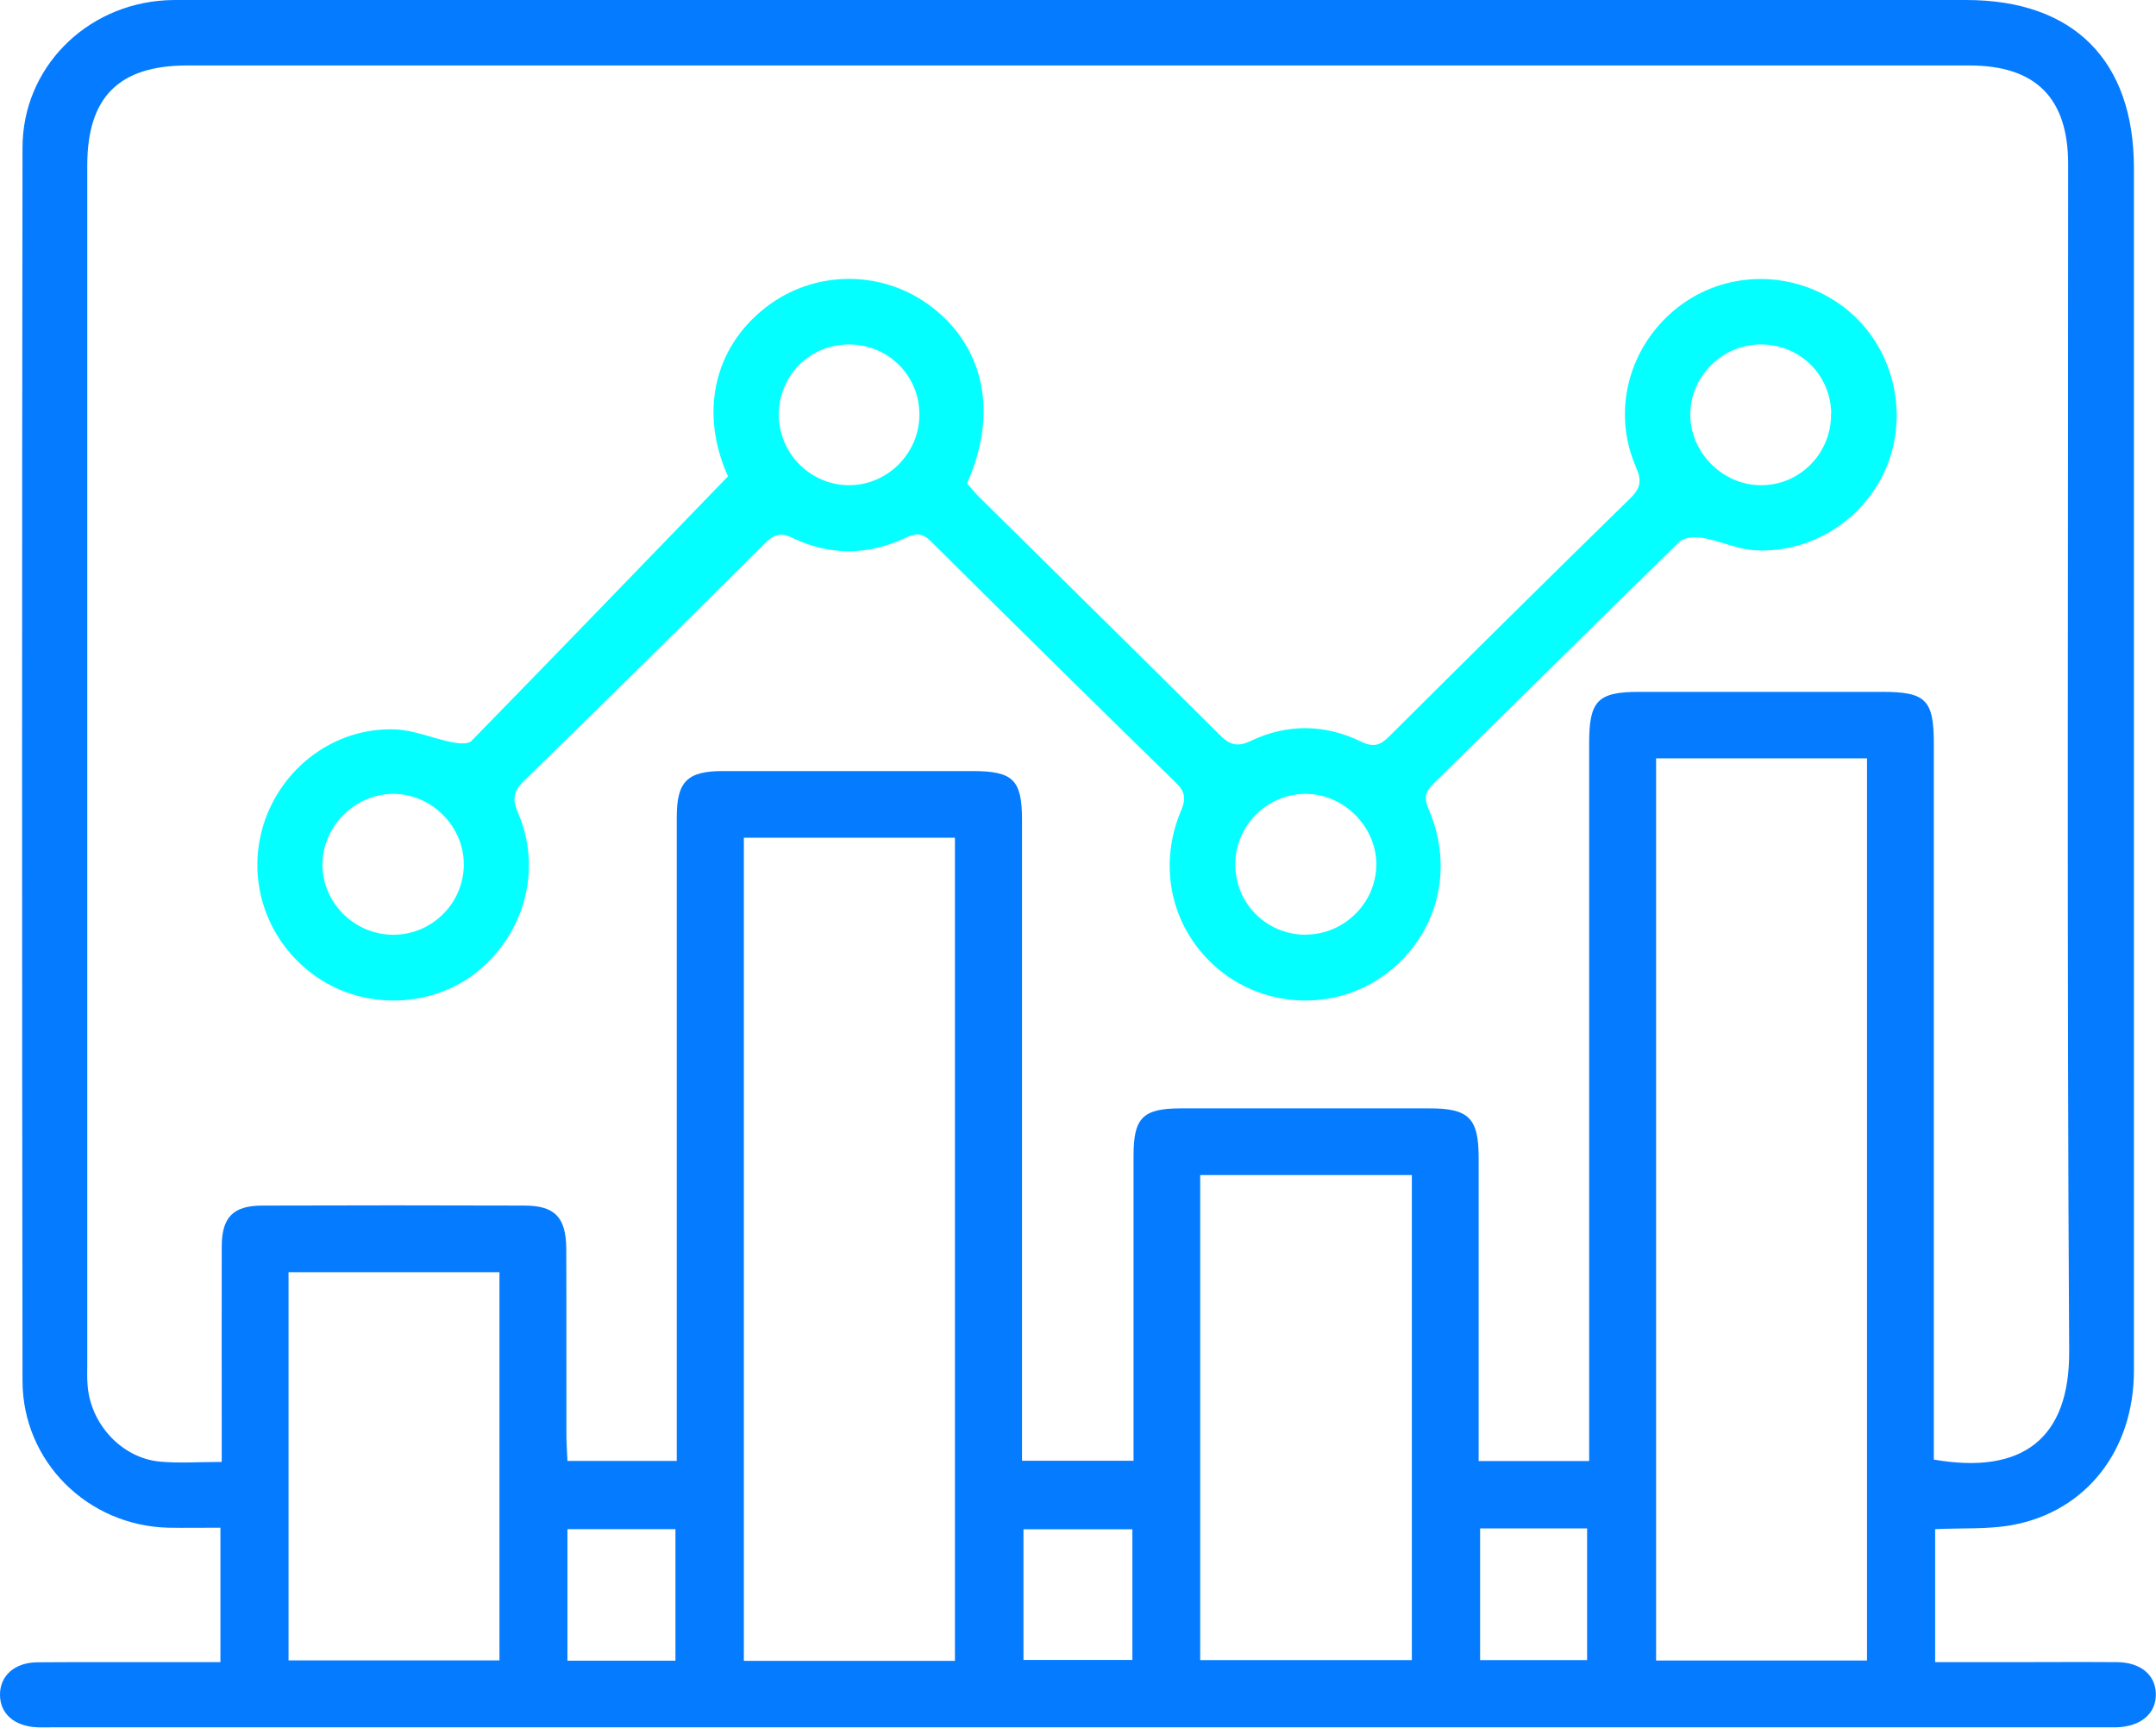<?xml version="1.0" encoding="UTF-8"?>
<svg id="Layer_1" data-name="Layer 1" xmlns="http://www.w3.org/2000/svg" viewBox="0 0 147.5 118.21">
  <defs>
    <style>
      .cls-1 {
        fill: #03ffff;
      }

      .cls-1, .cls-2 {
        stroke-width: 0px;
      }

      .cls-2 {
        fill: #057bff;
      }
    </style>
  </defs>
  <path class="cls-2" d="m132.39,104.63v9.1c1.7,0,3.33,0,4.95,0,2.5,0,5.01-.02,7.51,0,1.6.02,2.61.87,2.64,2.16.03,1.35-1.02,2.25-2.7,2.3-.27,0-.53,0-.8,0-46.82,0-93.63,0-140.45,0-.32,0-.64.01-.96,0C1,118.13.01,117.28,0,115.97c-.01-1.3.99-2.22,2.57-2.23,3.57-.03,7.14,0,10.71-.01.57,0,1.14,0,1.8,0v-9.2c-1.26,0-2.42.02-3.58,0-5.5-.14-9.95-4.52-9.96-10.04-.04-28.13-.04-56.25,0-84.38C1.54,4.67,5.85.34,11.32.02c.53-.03,1.06-.02,1.6-.02,40.53,0,81.06,0,121.59,0,7.35,0,11.47,4.13,11.48,11.48,0,27.43,0,54.87,0,82.3,0,5.44-3.26,9.64-8.33,10.57-1.65.3-3.38.19-5.26.28Zm-117.22-4.61c0-.77,0-1.35,0-1.92,0-4.26-.01-8.52,0-12.79,0-2.03.78-2.82,2.79-2.82,5.97-.02,11.93-.02,17.9,0,2.09,0,2.86.79,2.88,2.93.02,4.26,0,8.52.01,12.79,0,.57.05,1.14.07,1.75h7.48v-2.01c0-14.01,0-28.02,0-42.04,0-2.43.72-3.15,3.14-3.15,5.7,0,11.4,0,17.1,0,2.78,0,3.38.6,3.38,3.36,0,14.01,0,28.02,0,42.04,0,.61,0,1.23,0,1.79h7.63c0-.7,0-1.28,0-1.86,0-6.34,0-12.68,0-19.02,0-2.58.63-3.22,3.19-3.23,5.7,0,11.4,0,17.1,0,2.64,0,3.31.68,3.32,3.31,0,6.39,0,12.79,0,19.18,0,.56,0,1.11,0,1.64h7.56v-1.98c0-15.72,0-31.43,0-47.15,0-2.9.59-3.5,3.43-3.5,5.54,0,11.08,0,16.62,0,2.98,0,3.53.54,3.53,3.54,0,15.72,0,31.43,0,47.15v1.84c6.06,1.05,9.3-1.42,9.26-7.43-.16-27.06-.07-54.13-.07-81.2,0-4.54-2.22-6.76-6.76-6.76-40.64,0-81.29,0-121.93,0-4.67,0-6.83,2.17-6.83,6.84,0,27.33,0,54.66,0,82,0,.48-.02.96.02,1.44.19,2.68,2.34,5.01,4.96,5.25,1.32.12,2.65.02,4.21.02Zm98.13-48.13v61.73h14.43v-61.73h-14.43Zm-47.97,61.75v-56.32h-14.44v56.32h14.44Zm16.78-33.24v33.19h14.48v-33.19h-14.48Zm-47.94,6.65h-14.43v26.56h14.43v-26.56Zm43.3,17.59h-7.45v8.94h7.45v-8.94Zm-38.65,8.99h7.39v-9h-7.39v9Zm62.44-9.05v9.01h7.32v-9.01h-7.32Z"/>
  <path class="cls-1" d="m49.8,32.58c-1.92-4.26-1.02-8.74,2.58-11.54,3.35-2.61,8.06-2.61,11.41,0,3.59,2.79,4.49,7.28,2.37,12.03.25.28.5.61.79.9,5.49,5.43,11,10.84,16.47,16.29.69.69,1.2.89,2.16.43,2.49-1.18,5.07-1.15,7.55.06.83.4,1.29.26,1.91-.36,5.47-5.45,10.96-10.89,16.48-16.28.72-.7.82-1.21.4-2.16-1.68-3.86-.47-8.29,2.84-10.9,3.18-2.5,7.65-2.62,11.03-.29,3.36,2.31,4.8,6.71,3.49,10.62-1.29,3.85-5.12,6.52-9.23,6.27-1.19-.07-2.35-.63-3.54-.84-.51-.09-1.28-.06-1.6.25-5.65,5.5-11.23,11.06-16.86,16.58-.61.59-.61,1.04-.29,1.78,1.74,4.08.58,8.52-2.86,11.16-3.24,2.49-7.86,2.51-11.16.04-3.44-2.58-4.67-7.07-2.94-11.15.35-.83.28-1.3-.36-1.92-5.6-5.47-11.18-10.97-16.73-16.49-.61-.61-1.06-.6-1.78-.25-2.55,1.2-5.16,1.22-7.7,0-.84-.41-1.29-.24-1.9.37-5.47,5.45-10.97,10.88-16.5,16.27-.74.72-.78,1.27-.38,2.19,1.63,3.8.47,8.17-2.75,10.81-3.08,2.52-7.71,2.69-11.02.41-3.39-2.33-4.86-6.52-3.66-10.41,1.22-3.94,4.9-6.7,9.02-6.54,1.29.05,2.56.61,3.85.87.44.09,1.12.17,1.36-.08,5.81-5.94,11.57-11.92,17.54-18.09Zm13.1-4.27c-.03-2.7-2.23-4.81-4.95-4.74-2.63.06-4.7,2.21-4.67,4.86.03,2.61,2.18,4.76,4.79,4.77,2.66.01,4.86-2.21,4.83-4.89ZM26.91,63.96c2.62,0,4.78-2.12,4.82-4.74.05-2.64-2.19-4.91-4.84-4.9-2.58,0-4.78,2.18-4.83,4.76-.05,2.65,2.17,4.88,4.85,4.88ZM125.28,28.27c-.05-2.7-2.25-4.79-4.98-4.7-2.6.08-4.72,2.31-4.66,4.9.06,2.58,2.28,4.74,4.85,4.73,2.68,0,4.83-2.22,4.78-4.93Zm-35.91,35.68c2.62-.03,4.77-2.18,4.79-4.78.02-2.62-2.27-4.89-4.9-4.85-2.61.03-4.74,2.19-4.75,4.81-.01,2.7,2.16,4.85,4.87,4.83Z"/>
</svg>